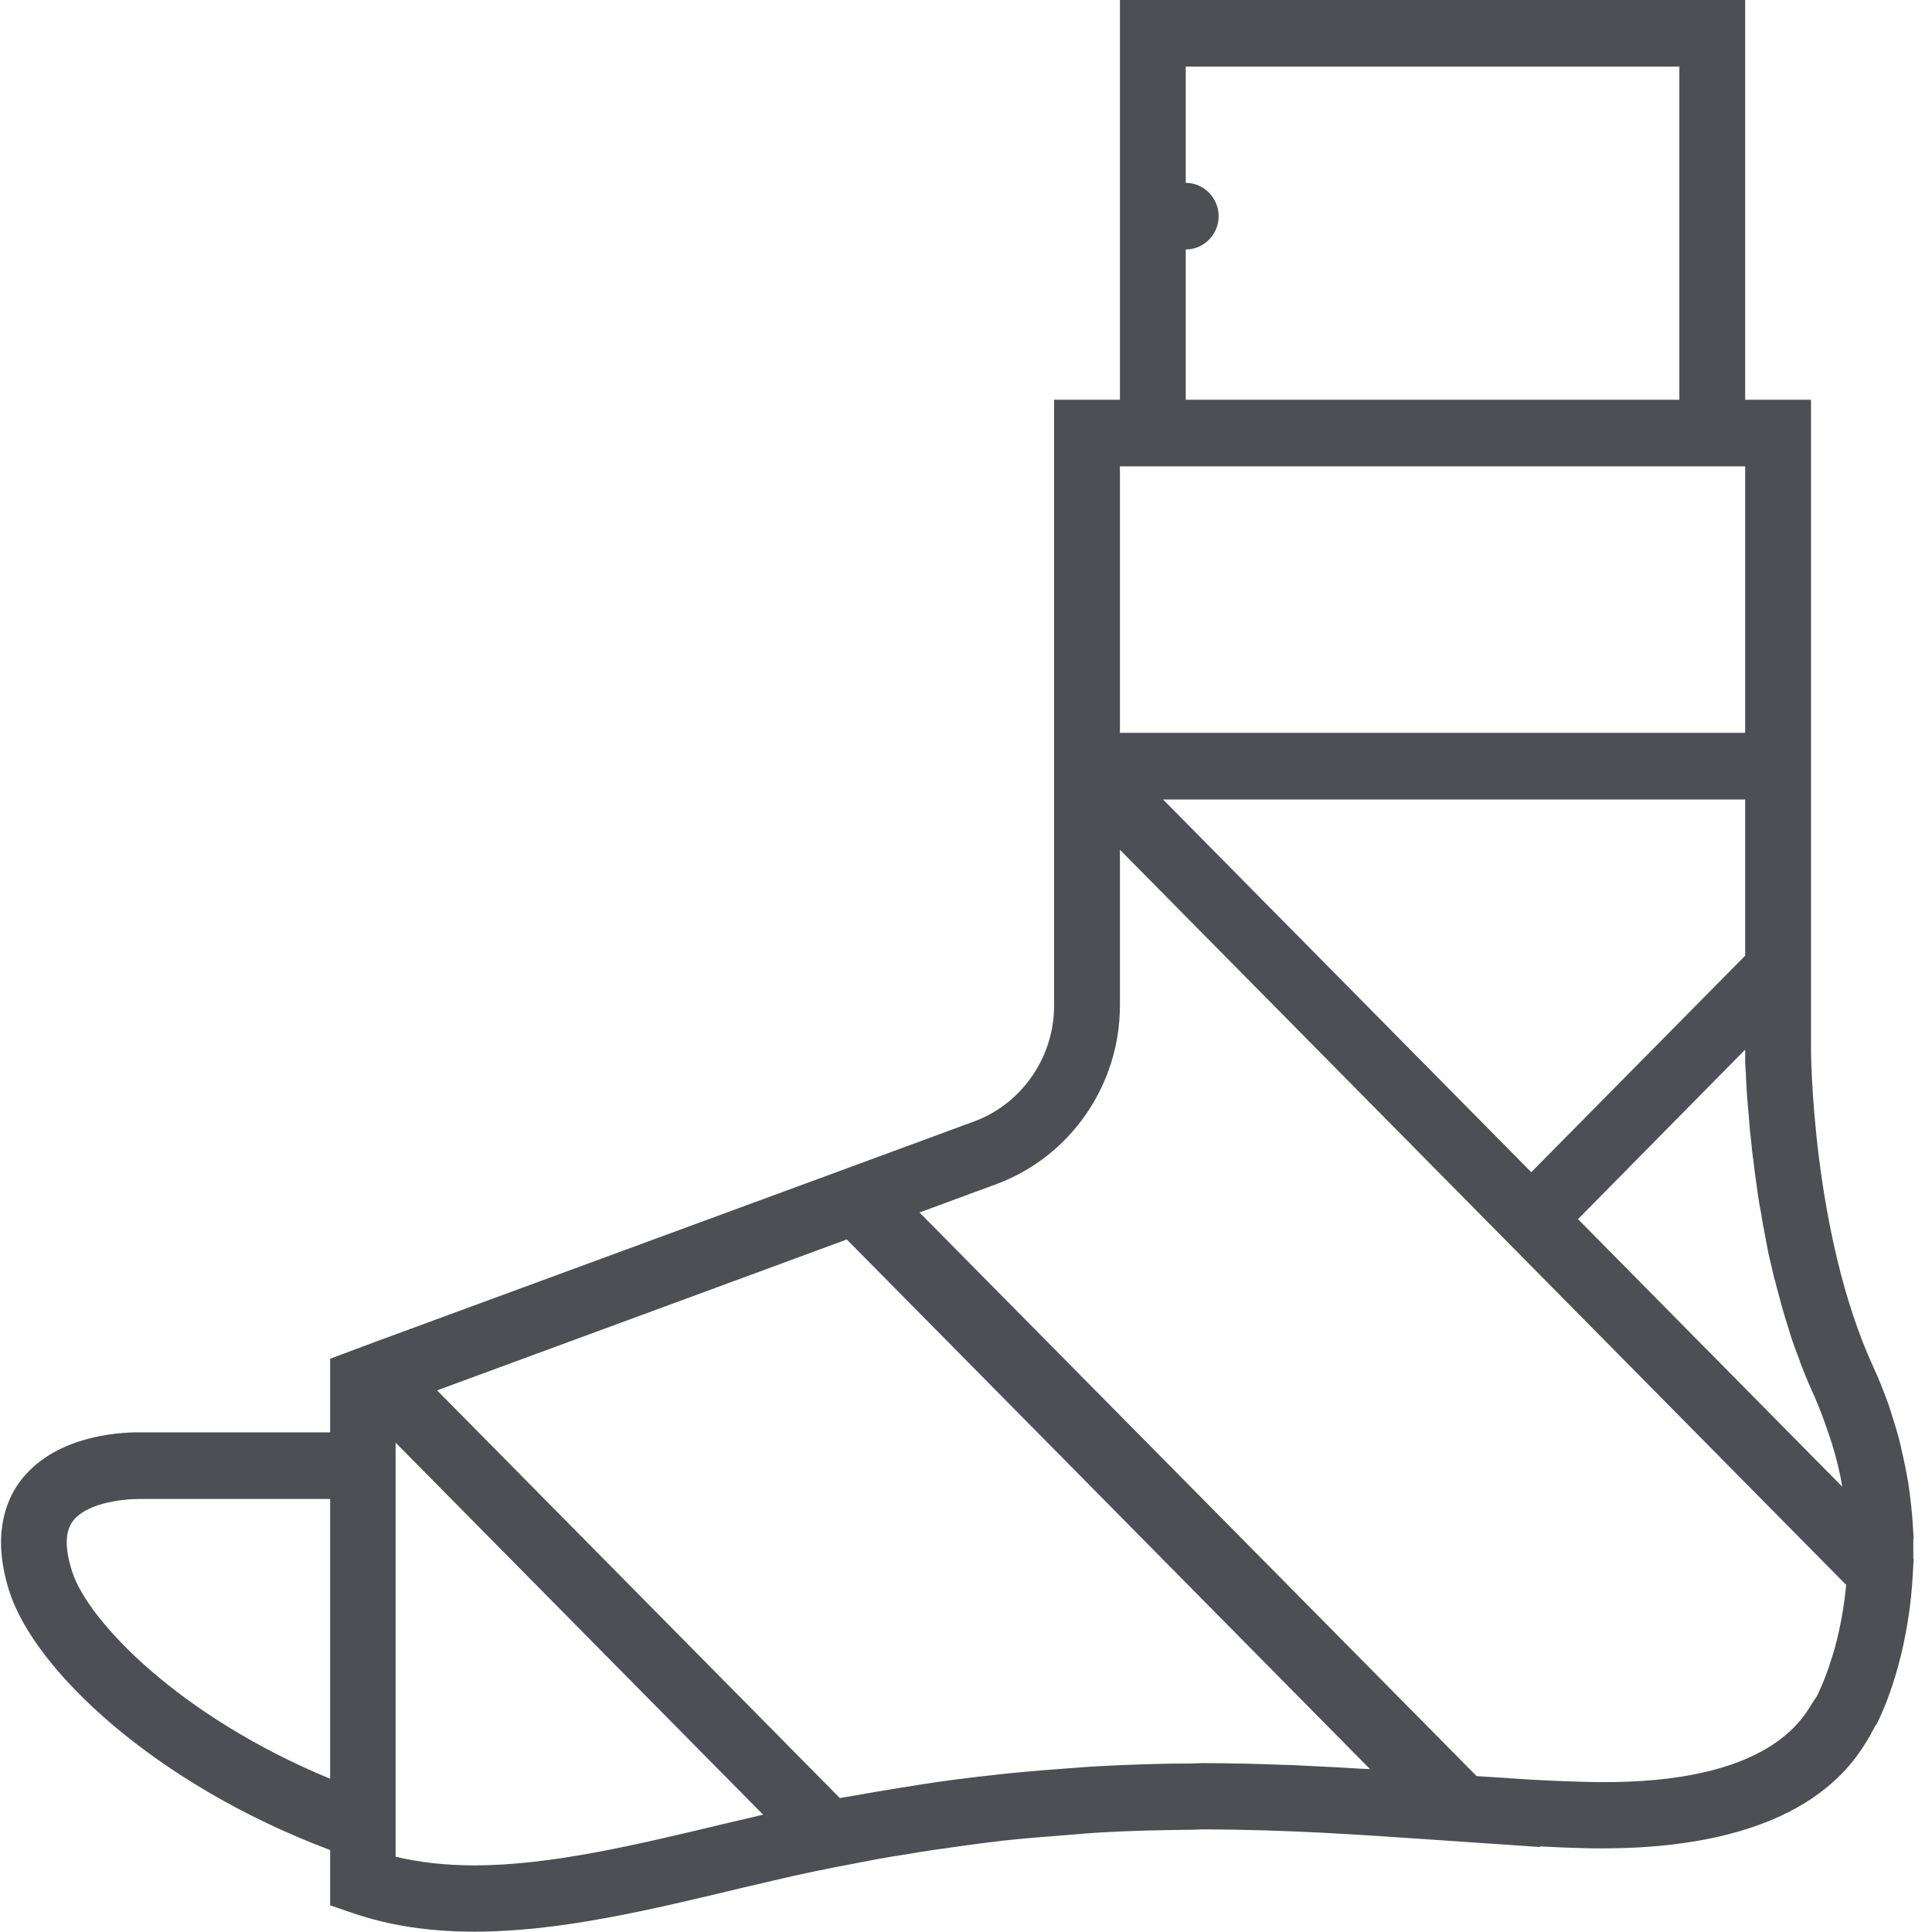 <svg xmlns="http://www.w3.org/2000/svg" width="60" height="60" viewBox="0 0 60 60" fill="none"><path d="M58.275 53.555C58.674 52.779 59.308 51.041 59.41 48.776L59.43 48.414L59.42 48.403C59.42 48.197 59.42 47.99 59.42 47.783L59.43 47.772L59.41 47.452C59.389 47.028 59.338 46.593 59.277 46.148C59.267 46.066 59.257 45.993 59.236 45.91C59.185 45.61 59.124 45.321 59.052 45.01C59.032 44.907 59.001 44.803 58.981 44.71C58.909 44.431 58.817 44.141 58.725 43.852C58.694 43.759 58.664 43.666 58.633 43.572C58.5 43.21 58.357 42.838 58.183 42.465C56.262 38.286 56.242 32.628 56.242 32.576V30.528V27.6V22.759V12.414H54.198V0H34.78V12.414H32.736V21.403V22.759V24.321V31.231C32.736 32.834 31.735 34.283 30.242 34.831L26.819 36.093L11.663 41.669L10.253 42.197V44.483H4.274C3.671 44.483 1.637 44.597 0.595 46.045C0.155 46.655 -0.253 47.752 0.299 49.448C1.085 51.869 4.805 55.407 10.253 57.455V59.172L10.948 59.41C12.092 59.803 13.329 59.99 14.739 59.99C17.366 59.99 20.135 59.328 23.068 58.624L23.998 58.407C24.898 58.19 25.787 58.014 26.666 57.848C27.136 57.755 27.596 57.672 28.066 57.6C28.659 57.497 29.251 57.414 29.844 57.331C30.273 57.269 30.702 57.217 31.121 57.166C31.786 57.093 32.45 57.041 33.124 56.99C33.482 56.959 33.84 56.928 34.198 56.907C35.138 56.855 36.078 56.834 37.029 56.824C37.12 56.824 37.212 56.814 37.304 56.814C39.91 56.814 42.251 56.979 44.52 57.135L47.841 57.362L47.821 57.341C48.24 57.362 48.648 57.383 49.067 57.393C49.302 57.403 49.527 57.403 49.752 57.403C56.007 57.403 57.55 54.786 58.061 53.928L58.112 53.834C58.112 53.834 58.112 53.834 58.112 53.824C58.153 53.762 58.204 53.669 58.255 53.566C58.265 53.576 58.265 53.566 58.275 53.555ZM56.824 44.628C56.845 44.7 56.875 44.772 56.896 44.845C57.029 45.279 57.141 45.724 57.212 46.169L56.231 45.176L49.006 37.862L54.198 32.597C54.198 32.607 54.198 32.638 54.198 32.648C54.198 32.669 54.198 32.669 54.198 32.69C54.198 32.731 54.198 32.783 54.198 32.845C54.198 32.876 54.198 32.907 54.198 32.948C54.198 33.01 54.198 33.083 54.208 33.155C54.208 33.207 54.208 33.248 54.218 33.31C54.218 33.393 54.228 33.476 54.228 33.569C54.228 33.631 54.239 33.693 54.239 33.766C54.249 33.859 54.249 33.962 54.259 34.066C54.269 34.148 54.269 34.231 54.279 34.314C54.29 34.428 54.3 34.541 54.31 34.655C54.32 34.748 54.32 34.841 54.331 34.934C54.341 35.059 54.351 35.193 54.371 35.317C54.382 35.421 54.392 35.524 54.402 35.628C54.412 35.762 54.433 35.897 54.453 36.041C54.463 36.155 54.484 36.269 54.494 36.383C54.514 36.528 54.535 36.672 54.555 36.828C54.576 36.952 54.586 37.066 54.606 37.19C54.627 37.345 54.658 37.5 54.688 37.655C54.709 37.779 54.729 37.903 54.75 38.028C54.78 38.193 54.811 38.359 54.842 38.514C54.862 38.638 54.893 38.762 54.913 38.897C54.954 39.072 54.995 39.238 55.036 39.414C55.066 39.538 55.087 39.662 55.128 39.786C55.169 39.962 55.22 40.138 55.271 40.324C55.301 40.448 55.332 40.572 55.373 40.697C55.424 40.883 55.485 41.069 55.547 41.266C55.577 41.379 55.618 41.493 55.649 41.597C55.72 41.803 55.792 42 55.874 42.207C55.904 42.3 55.935 42.393 55.976 42.486C56.088 42.776 56.211 43.066 56.344 43.355C56.528 43.769 56.681 44.203 56.824 44.628ZM47.555 36.403L36.119 24.828H54.198V29.679L47.555 36.403ZM36.824 7.748C37.386 7.748 37.846 7.283 37.846 6.714C37.846 6.145 37.386 5.679 36.824 5.679V2.069H52.154V12.414H36.824V7.748ZM54.198 14.483V22.759H34.78V14.483H54.198ZM40.37 54.828C40.176 54.817 39.982 54.807 39.788 54.807C38.98 54.776 38.153 54.755 37.294 54.755C37.212 54.755 37.131 54.766 37.049 54.766C36.088 54.766 35.138 54.797 34.187 54.848C33.738 54.869 33.298 54.91 32.859 54.941C32.276 54.983 31.683 55.035 31.101 55.097C30.61 55.148 30.11 55.21 29.619 55.272C29.047 55.345 28.474 55.438 27.902 55.531C27.442 55.603 26.972 55.686 26.502 55.769C26.359 55.8 26.226 55.81 26.083 55.841L13.574 43.179L21.218 40.365L26.298 38.493L42.547 54.941C42.465 54.941 42.384 54.931 42.312 54.931C41.668 54.89 41.024 54.859 40.37 54.828ZM2.24 48.807C2.015 48.103 2.015 47.586 2.251 47.255C2.649 46.697 3.743 46.552 4.335 46.552H10.253V55.241C5.592 53.317 2.741 50.359 2.24 48.807ZM22.588 56.617C19.777 57.29 17.12 57.931 14.729 57.931C13.84 57.931 13.032 57.838 12.286 57.662V44.803L23.702 56.359C23.641 56.369 23.579 56.379 23.518 56.4L22.588 56.617ZM56.293 52.872C55.915 53.504 54.739 55.521 49.108 55.334C48.403 55.314 47.688 55.283 46.972 55.231C46.931 55.231 46.891 55.231 46.85 55.221C46.523 55.2 46.185 55.179 45.858 55.159L28.556 37.655L30.938 36.776C33.237 35.928 34.78 33.703 34.78 31.231V26.39L57.335 49.221C57.264 49.945 57.141 50.586 56.998 51.114V51.124C56.957 51.269 56.916 51.404 56.875 51.528C56.65 52.252 56.426 52.666 56.426 52.676C56.385 52.738 56.344 52.8 56.293 52.872Z" fill="#4D4F54"></path></svg>